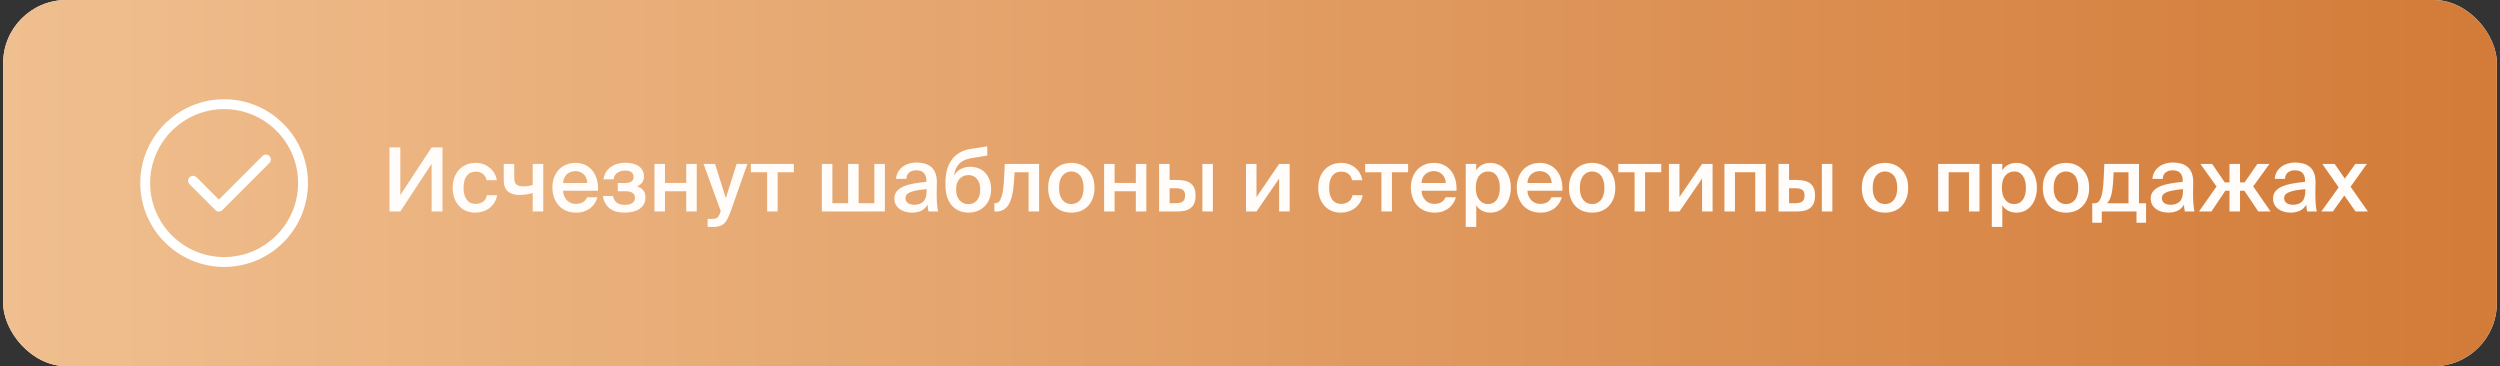 <?xml version="1.0" encoding="UTF-8"?> <svg xmlns="http://www.w3.org/2000/svg" width="396" height="58" viewBox="0 0 396 58" fill="none"><rect x="0" y="0" width="396" height="58" fill="#333333" stroke="none"/><rect x="0.5" width="395" height="58" rx="10" fill="white"></rect><rect x="0.5" width="395" height="58" rx="10" fill="url(#paint0_linear_641_71)"></rect><path d="M35.5 15.719C28.177 15.719 22.219 21.677 22.219 29C22.219 36.323 28.177 42.281 35.5 42.281C42.823 42.281 48.781 36.323 48.781 29C48.781 21.677 42.823 15.719 35.5 15.719ZM35.5 40.719C29.038 40.719 23.781 35.462 23.781 29C23.781 22.538 29.038 17.281 35.5 17.281C41.962 17.281 47.219 22.538 47.219 29C47.219 35.462 41.962 40.719 35.5 40.719Z" fill="white"></path><path d="M41.561 24.725L34.668 31.618L31.131 28.081C31.059 28.008 30.973 27.95 30.878 27.911C30.783 27.871 30.681 27.85 30.578 27.85C30.475 27.85 30.373 27.87 30.278 27.909C30.183 27.948 30.097 28.006 30.024 28.079C29.951 28.152 29.893 28.238 29.854 28.333C29.815 28.428 29.795 28.53 29.795 28.633C29.795 28.736 29.816 28.838 29.855 28.933C29.895 29.027 29.953 29.114 30.026 29.186L34.115 33.275C34.268 33.428 34.468 33.504 34.668 33.504C34.868 33.504 35.068 33.428 35.22 33.275L42.666 25.829C42.74 25.758 42.8 25.671 42.84 25.576C42.882 25.481 42.903 25.378 42.904 25.274C42.905 25.171 42.885 25.068 42.846 24.972C42.806 24.876 42.748 24.788 42.675 24.715C42.602 24.642 42.515 24.584 42.419 24.544C42.322 24.505 42.22 24.485 42.116 24.486C42.012 24.487 41.91 24.509 41.814 24.55C41.719 24.591 41.633 24.65 41.561 24.725Z" fill="white"></path><path d="M61.69 23.35H63.412V30.896L68.368 23.35H70.09V33.5H68.368V25.954L63.412 33.5H61.69V23.35ZM75.361 25.8C75.781 25.8 76.178 25.865 76.551 25.996C76.925 26.127 77.256 26.313 77.545 26.556C77.844 26.789 78.091 27.074 78.287 27.41C78.483 27.746 78.619 28.124 78.693 28.544H77.069C76.995 28.143 76.808 27.816 76.509 27.564C76.22 27.312 75.823 27.186 75.319 27.186C75.058 27.186 74.811 27.237 74.577 27.34C74.353 27.433 74.153 27.587 73.975 27.802C73.807 28.007 73.672 28.269 73.569 28.586C73.476 28.903 73.429 29.286 73.429 29.734C73.429 30.182 73.476 30.569 73.569 30.896C73.672 31.213 73.807 31.479 73.975 31.694C74.153 31.899 74.353 32.053 74.577 32.156C74.811 32.249 75.058 32.296 75.319 32.296C75.739 32.296 76.117 32.193 76.453 31.988C76.799 31.783 77.023 31.428 77.125 30.924H78.749C78.665 31.363 78.516 31.755 78.301 32.1C78.087 32.445 77.825 32.735 77.517 32.968C77.209 33.201 76.864 33.379 76.481 33.5C76.099 33.621 75.702 33.682 75.291 33.682C74.731 33.682 74.227 33.584 73.779 33.388C73.341 33.183 72.967 32.907 72.659 32.562C72.351 32.207 72.113 31.792 71.945 31.316C71.787 30.831 71.707 30.308 71.707 29.748C71.707 29.188 71.787 28.67 71.945 28.194C72.113 27.709 72.356 27.289 72.673 26.934C72.991 26.579 73.373 26.304 73.821 26.108C74.269 25.903 74.783 25.8 75.361 25.8ZM84.384 33.5V30.588C83.982 30.691 83.614 30.765 83.278 30.812C82.951 30.859 82.615 30.882 82.27 30.882C81.476 30.882 80.865 30.691 80.436 30.308C80.006 29.925 79.792 29.323 79.792 28.502V25.968H81.458V28.208C81.458 28.684 81.574 29.025 81.808 29.23C82.041 29.426 82.414 29.524 82.928 29.524C83.142 29.524 83.366 29.51 83.6 29.482C83.833 29.445 84.094 29.389 84.384 29.314V25.968H86.05V33.5H84.384ZM91.264 33.682C90.648 33.682 90.103 33.575 89.626 33.36C89.16 33.145 88.768 32.856 88.451 32.492C88.142 32.128 87.904 31.703 87.737 31.218C87.578 30.733 87.499 30.219 87.499 29.678C87.499 29.109 87.587 28.591 87.764 28.124C87.942 27.648 88.189 27.237 88.507 26.892C88.824 26.547 89.207 26.281 89.654 26.094C90.103 25.898 90.602 25.8 91.153 25.8C91.74 25.8 92.263 25.912 92.721 26.136C93.178 26.36 93.561 26.668 93.868 27.06C94.177 27.452 94.405 27.919 94.555 28.46C94.704 28.992 94.76 29.575 94.722 30.21H89.192C89.202 30.509 89.258 30.789 89.361 31.05C89.472 31.302 89.617 31.521 89.794 31.708C89.972 31.895 90.177 32.039 90.41 32.142C90.653 32.245 90.915 32.296 91.195 32.296C92.1 32.296 92.702 31.946 93.001 31.246H94.638C94.555 31.545 94.424 31.843 94.246 32.142C94.069 32.431 93.841 32.693 93.561 32.926C93.29 33.15 92.963 33.332 92.581 33.472C92.198 33.612 91.759 33.682 91.264 33.682ZM91.153 27.102C90.919 27.102 90.686 27.139 90.453 27.214C90.228 27.289 90.023 27.405 89.837 27.564C89.659 27.713 89.51 27.909 89.388 28.152C89.267 28.385 89.202 28.665 89.192 28.992H93.028C93.019 28.703 92.963 28.441 92.861 28.208C92.758 27.965 92.623 27.765 92.454 27.606C92.287 27.447 92.091 27.326 91.867 27.242C91.642 27.149 91.404 27.102 91.153 27.102ZM100.91 29.524C101.321 29.645 101.643 29.846 101.876 30.126C102.119 30.397 102.24 30.784 102.24 31.288C102.24 31.708 102.151 32.067 101.974 32.366C101.806 32.665 101.573 32.912 101.274 33.108C100.975 33.304 100.621 33.449 100.21 33.542C99.809 33.635 99.37 33.682 98.894 33.682C98.474 33.682 98.073 33.635 97.69 33.542C97.317 33.449 96.981 33.299 96.682 33.094C96.383 32.879 96.127 32.604 95.912 32.268C95.707 31.932 95.571 31.526 95.506 31.05H97.102C97.177 31.479 97.368 31.82 97.676 32.072C97.993 32.324 98.418 32.45 98.95 32.45C99.482 32.45 99.883 32.352 100.154 32.156C100.434 31.96 100.574 31.699 100.574 31.372C100.574 30.98 100.443 30.705 100.182 30.546C99.93 30.378 99.566 30.294 99.09 30.294H97.858V28.992H99.006C99.417 28.992 99.743 28.917 99.986 28.768C100.229 28.619 100.35 28.381 100.35 28.054C100.35 27.709 100.243 27.452 100.028 27.284C99.813 27.107 99.473 27.018 99.006 27.018C98.539 27.018 98.133 27.135 97.788 27.368C97.452 27.592 97.251 27.937 97.186 28.404H95.59C95.655 27.956 95.791 27.569 95.996 27.242C96.211 26.915 96.472 26.645 96.78 26.43C97.097 26.206 97.447 26.043 97.83 25.94C98.213 25.828 98.614 25.772 99.034 25.772C99.445 25.772 99.827 25.814 100.182 25.898C100.546 25.982 100.863 26.113 101.134 26.29C101.405 26.467 101.615 26.696 101.764 26.976C101.923 27.247 102.002 27.569 102.002 27.942C102.002 28.679 101.638 29.207 100.91 29.524ZM108.698 33.5V30.294H105.338V33.5H103.672V25.968H105.338V28.978H108.698V25.968H110.364V33.5H108.698ZM112.087 35.95V34.676H112.717C112.894 34.676 113.048 34.667 113.179 34.648C113.319 34.639 113.44 34.597 113.543 34.522C113.655 34.457 113.753 34.354 113.837 34.214C113.921 34.074 114.005 33.883 114.089 33.64L114.173 33.458L111.443 25.968H113.263L114.971 31.372L116.679 25.968H118.387L115.741 33.486C115.564 33.971 115.391 34.373 115.223 34.69C115.064 35.007 114.878 35.259 114.663 35.446C114.448 35.633 114.196 35.763 113.907 35.838C113.618 35.913 113.263 35.95 112.843 35.95H112.087ZM123.181 27.284V33.5H121.515V27.284H118.939V25.968H125.743V27.284H123.181ZM140.164 33.5H130.182V25.968H131.848V32.184H134.34V25.968H136.006V32.184H138.498V25.968H140.164V33.5ZM146.778 29.958C146.18 30.014 145.672 30.079 145.252 30.154C144.832 30.229 144.486 30.322 144.216 30.434C143.945 30.546 143.744 30.681 143.614 30.84C143.492 30.989 143.432 31.171 143.432 31.386C143.432 31.713 143.558 31.969 143.81 32.156C144.062 32.343 144.398 32.436 144.818 32.436C145.434 32.436 145.914 32.268 146.26 31.932C146.605 31.587 146.778 31.017 146.778 30.224V29.958ZM145.196 25.744C145.662 25.744 146.092 25.8 146.484 25.912C146.885 26.024 147.23 26.206 147.52 26.458C147.809 26.71 148.028 27.041 148.178 27.452C148.336 27.863 148.411 28.367 148.402 28.964C148.402 29.057 148.397 29.183 148.388 29.342C148.388 29.491 148.388 29.655 148.388 29.832C148.388 30.009 148.383 30.196 148.374 30.392C148.374 30.579 148.374 30.756 148.374 30.924C148.374 31.4 148.392 31.871 148.43 32.338C148.467 32.795 148.523 33.183 148.598 33.5H147.072C147.044 33.341 147.016 33.187 146.988 33.038C146.969 32.889 146.95 32.683 146.932 32.422C146.698 32.842 146.367 33.159 145.938 33.374C145.508 33.579 145.014 33.682 144.454 33.682C144.043 33.682 143.665 33.626 143.32 33.514C142.984 33.411 142.69 33.262 142.438 33.066C142.195 32.87 142.004 32.637 141.864 32.366C141.733 32.086 141.668 31.773 141.668 31.428C141.668 30.961 141.803 30.574 142.074 30.266C142.344 29.958 142.708 29.706 143.166 29.51C143.632 29.314 144.169 29.165 144.776 29.062C145.392 28.959 146.045 28.871 146.736 28.796V28.614C146.736 28.297 146.694 28.035 146.61 27.83C146.526 27.615 146.409 27.447 146.26 27.326C146.12 27.195 145.952 27.107 145.756 27.06C145.56 27.004 145.345 26.976 145.112 26.976C144.682 26.976 144.323 27.088 144.034 27.312C143.744 27.536 143.59 27.877 143.572 28.334H141.934C141.962 27.951 142.06 27.601 142.228 27.284C142.396 26.967 142.62 26.696 142.9 26.472C143.189 26.239 143.525 26.061 143.908 25.94C144.3 25.809 144.729 25.744 145.196 25.744ZM153.712 26.416C154.151 26.416 154.566 26.491 154.958 26.64C155.36 26.789 155.71 27.013 156.008 27.312C156.307 27.611 156.545 27.984 156.722 28.432C156.9 28.88 156.988 29.398 156.988 29.986C156.988 30.593 156.89 31.129 156.694 31.596C156.498 32.053 156.232 32.436 155.896 32.744C155.57 33.052 155.192 33.285 154.762 33.444C154.333 33.603 153.88 33.682 153.404 33.682C152.91 33.682 152.438 33.593 151.99 33.416C151.552 33.239 151.164 32.973 150.828 32.618C150.502 32.254 150.24 31.806 150.044 31.274C149.858 30.733 149.764 30.098 149.764 29.37V28.698C149.774 28.017 149.862 27.387 150.03 26.808C150.198 26.229 150.446 25.721 150.772 25.282C151.099 24.834 151.51 24.465 152.004 24.176C152.499 23.887 153.082 23.691 153.754 23.588L156.386 23.182V24.638L153.838 25.058C153.502 25.114 153.18 25.203 152.872 25.324C152.574 25.436 152.303 25.599 152.06 25.814C151.827 26.029 151.626 26.299 151.458 26.626C151.3 26.943 151.188 27.335 151.122 27.802C151.393 27.326 151.757 26.976 152.214 26.752C152.681 26.528 153.18 26.416 153.712 26.416ZM153.404 32.338C153.955 32.338 154.403 32.137 154.748 31.736C155.094 31.335 155.266 30.751 155.266 29.986C155.266 29.613 155.215 29.286 155.112 29.006C155.019 28.726 154.888 28.493 154.72 28.306C154.552 28.11 154.356 27.965 154.132 27.872C153.908 27.779 153.67 27.732 153.418 27.732C153.157 27.732 152.905 27.779 152.662 27.872C152.429 27.965 152.219 28.105 152.032 28.292C151.855 28.479 151.71 28.712 151.598 28.992C151.496 29.272 151.444 29.603 151.444 29.986C151.444 30.723 151.626 31.302 151.99 31.722C152.364 32.133 152.835 32.338 153.404 32.338ZM162.927 33.5V27.284H160.715L160.603 28.908C160.5 30.485 160.225 31.647 159.777 32.394C159.338 33.131 158.685 33.5 157.817 33.5H157.509V32.184H157.677C157.826 32.184 157.975 32.137 158.125 32.044C158.274 31.941 158.405 31.759 158.517 31.498C158.638 31.237 158.741 30.882 158.825 30.434C158.918 29.977 158.983 29.389 159.021 28.67L159.161 25.968H164.593V33.5H162.927ZM169.698 32.324C169.978 32.324 170.234 32.273 170.468 32.17C170.701 32.058 170.906 31.899 171.084 31.694C171.261 31.479 171.396 31.213 171.49 30.896C171.592 30.569 171.644 30.187 171.644 29.748C171.644 29.319 171.592 28.941 171.49 28.614C171.396 28.287 171.261 28.017 171.084 27.802C170.906 27.587 170.701 27.429 170.468 27.326C170.234 27.214 169.978 27.158 169.698 27.158C169.418 27.158 169.161 27.214 168.928 27.326C168.694 27.429 168.489 27.587 168.312 27.802C168.134 28.017 167.994 28.287 167.892 28.614C167.798 28.941 167.752 29.319 167.752 29.748C167.752 30.187 167.798 30.569 167.892 30.896C167.994 31.213 168.134 31.479 168.312 31.694C168.489 31.899 168.694 32.058 168.928 32.17C169.161 32.273 169.418 32.324 169.698 32.324ZM169.698 25.8C170.174 25.8 170.631 25.879 171.07 26.038C171.508 26.197 171.896 26.439 172.232 26.766C172.577 27.083 172.852 27.489 173.058 27.984C173.263 28.479 173.366 29.067 173.366 29.748C173.366 30.429 173.263 31.017 173.058 31.512C172.852 32.007 172.577 32.417 172.232 32.744C171.896 33.061 171.508 33.299 171.07 33.458C170.631 33.607 170.174 33.682 169.698 33.682C169.222 33.682 168.764 33.607 168.326 33.458C167.887 33.299 167.495 33.061 167.15 32.744C166.814 32.417 166.543 32.007 166.338 31.512C166.132 31.017 166.03 30.429 166.03 29.748C166.03 29.067 166.132 28.479 166.338 27.984C166.543 27.489 166.814 27.083 167.15 26.766C167.495 26.439 167.887 26.197 168.326 26.038C168.764 25.879 169.222 25.8 169.698 25.8ZM179.915 33.5V30.294H176.555V33.5H174.889V25.968H176.555V28.978H179.915V25.968H181.581V33.5H179.915ZM183.598 33.5V25.968H185.264V28.502H186.426C187.462 28.502 188.213 28.703 188.68 29.104C189.147 29.505 189.38 30.121 189.38 30.952C189.38 31.428 189.315 31.829 189.184 32.156C189.053 32.483 188.862 32.744 188.61 32.94C188.367 33.136 188.064 33.281 187.7 33.374C187.345 33.458 186.935 33.5 186.468 33.5H183.598ZM185.264 32.184H186.23C186.734 32.184 187.107 32.095 187.35 31.918C187.593 31.741 187.714 31.414 187.714 30.938C187.714 30.509 187.588 30.215 187.336 30.056C187.093 29.897 186.72 29.818 186.216 29.818H185.264V32.184ZM190.458 33.5V25.968H192.124V33.5H190.458ZM204.281 33.5H202.615V28.278L199.031 33.5H197.365V25.968H199.031V31.218L202.615 25.968H204.281V33.5ZM212.463 25.8C212.883 25.8 213.28 25.865 213.653 25.996C214.026 26.127 214.358 26.313 214.647 26.556C214.946 26.789 215.193 27.074 215.389 27.41C215.585 27.746 215.72 28.124 215.795 28.544H214.171C214.096 28.143 213.91 27.816 213.611 27.564C213.322 27.312 212.925 27.186 212.421 27.186C212.16 27.186 211.912 27.237 211.679 27.34C211.455 27.433 211.254 27.587 211.077 27.802C210.909 28.007 210.774 28.269 210.671 28.586C210.578 28.903 210.531 29.286 210.531 29.734C210.531 30.182 210.578 30.569 210.671 30.896C210.774 31.213 210.909 31.479 211.077 31.694C211.254 31.899 211.455 32.053 211.679 32.156C211.912 32.249 212.16 32.296 212.421 32.296C212.841 32.296 213.219 32.193 213.555 31.988C213.9 31.783 214.124 31.428 214.227 30.924H215.851C215.767 31.363 215.618 31.755 215.403 32.1C215.188 32.445 214.927 32.735 214.619 32.968C214.311 33.201 213.966 33.379 213.583 33.5C213.2 33.621 212.804 33.682 212.393 33.682C211.833 33.682 211.329 33.584 210.881 33.388C210.442 33.183 210.069 32.907 209.761 32.562C209.453 32.207 209.215 31.792 209.047 31.316C208.888 30.831 208.809 30.308 208.809 29.748C208.809 29.188 208.888 28.67 209.047 28.194C209.215 27.709 209.458 27.289 209.775 26.934C210.092 26.579 210.475 26.304 210.923 26.108C211.371 25.903 211.884 25.8 212.463 25.8ZM220.483 27.284V33.5H218.817V27.284H216.241V25.968H223.045V27.284H220.483ZM227.245 33.682C226.629 33.682 226.083 33.575 225.607 33.36C225.14 33.145 224.748 32.856 224.431 32.492C224.123 32.128 223.885 31.703 223.717 31.218C223.558 30.733 223.479 30.219 223.479 29.678C223.479 29.109 223.568 28.591 223.745 28.124C223.922 27.648 224.17 27.237 224.487 26.892C224.804 26.547 225.187 26.281 225.635 26.094C226.083 25.898 226.582 25.8 227.133 25.8C227.721 25.8 228.244 25.912 228.701 26.136C229.158 26.36 229.541 26.668 229.849 27.06C230.157 27.452 230.386 27.919 230.535 28.46C230.684 28.992 230.74 29.575 230.703 30.21H225.173C225.182 30.509 225.238 30.789 225.341 31.05C225.453 31.302 225.598 31.521 225.775 31.708C225.952 31.895 226.158 32.039 226.391 32.142C226.634 32.245 226.895 32.296 227.175 32.296C228.08 32.296 228.682 31.946 228.981 31.246H230.619C230.535 31.545 230.404 31.843 230.227 32.142C230.05 32.431 229.821 32.693 229.541 32.926C229.27 33.15 228.944 33.332 228.561 33.472C228.178 33.612 227.74 33.682 227.245 33.682ZM227.133 27.102C226.9 27.102 226.666 27.139 226.433 27.214C226.209 27.289 226.004 27.405 225.817 27.564C225.64 27.713 225.49 27.909 225.369 28.152C225.248 28.385 225.182 28.665 225.173 28.992H229.009C229 28.703 228.944 28.441 228.841 28.208C228.738 27.965 228.603 27.765 228.435 27.606C228.267 27.447 228.071 27.326 227.847 27.242C227.623 27.149 227.385 27.102 227.133 27.102ZM233.768 29.734C233.768 30.173 233.815 30.555 233.908 30.882C234.011 31.199 234.151 31.465 234.328 31.68C234.506 31.895 234.711 32.058 234.944 32.17C235.187 32.273 235.444 32.324 235.714 32.324C236.302 32.324 236.76 32.095 237.086 31.638C237.413 31.171 237.576 30.537 237.576 29.734C237.576 28.941 237.413 28.315 237.086 27.858C236.76 27.391 236.302 27.158 235.714 27.158C235.444 27.158 235.187 27.214 234.944 27.326C234.711 27.429 234.506 27.587 234.328 27.802C234.151 28.007 234.011 28.273 233.908 28.6C233.815 28.927 233.768 29.305 233.768 29.734ZM233.838 25.968V26.976C234.062 26.603 234.366 26.313 234.748 26.108C235.131 25.903 235.574 25.8 236.078 25.8C236.536 25.8 236.96 25.893 237.352 26.08C237.754 26.257 238.099 26.519 238.388 26.864C238.678 27.209 238.902 27.625 239.06 28.11C239.228 28.595 239.312 29.137 239.312 29.734C239.312 30.341 239.228 30.887 239.06 31.372C238.902 31.857 238.678 32.273 238.388 32.618C238.099 32.963 237.754 33.229 237.352 33.416C236.96 33.593 236.536 33.682 236.078 33.682C235.574 33.682 235.131 33.579 234.748 33.374C234.366 33.169 234.062 32.879 233.838 32.506V35.95H232.172V25.968H233.838ZM244.02 33.682C243.404 33.682 242.858 33.575 242.382 33.36C241.916 33.145 241.524 32.856 241.206 32.492C240.898 32.128 240.66 31.703 240.492 31.218C240.334 30.733 240.254 30.219 240.254 29.678C240.254 29.109 240.343 28.591 240.52 28.124C240.698 27.648 240.945 27.237 241.262 26.892C241.58 26.547 241.962 26.281 242.41 26.094C242.858 25.898 243.358 25.8 243.908 25.8C244.496 25.8 245.019 25.912 245.476 26.136C245.934 26.36 246.316 26.668 246.624 27.06C246.932 27.452 247.161 27.919 247.31 28.46C247.46 28.992 247.516 29.575 247.478 30.21H241.948C241.958 30.509 242.014 30.789 242.116 31.05C242.228 31.302 242.373 31.521 242.55 31.708C242.728 31.895 242.933 32.039 243.166 32.142C243.409 32.245 243.67 32.296 243.95 32.296C244.856 32.296 245.458 31.946 245.756 31.246H247.394C247.31 31.545 247.18 31.843 247.002 32.142C246.825 32.431 246.596 32.693 246.316 32.926C246.046 33.15 245.719 33.332 245.336 33.472C244.954 33.612 244.515 33.682 244.02 33.682ZM243.908 27.102C243.675 27.102 243.442 27.139 243.208 27.214C242.984 27.289 242.779 27.405 242.592 27.564C242.415 27.713 242.266 27.909 242.144 28.152C242.023 28.385 241.958 28.665 241.948 28.992H245.784C245.775 28.703 245.719 28.441 245.616 28.208C245.514 27.965 245.378 27.765 245.21 27.606C245.042 27.447 244.846 27.326 244.622 27.242C244.398 27.149 244.16 27.102 243.908 27.102ZM252.194 32.324C252.474 32.324 252.73 32.273 252.964 32.17C253.197 32.058 253.402 31.899 253.58 31.694C253.757 31.479 253.892 31.213 253.986 30.896C254.088 30.569 254.14 30.187 254.14 29.748C254.14 29.319 254.088 28.941 253.986 28.614C253.892 28.287 253.757 28.017 253.58 27.802C253.402 27.587 253.197 27.429 252.964 27.326C252.73 27.214 252.474 27.158 252.194 27.158C251.914 27.158 251.657 27.214 251.424 27.326C251.19 27.429 250.985 27.587 250.808 27.802C250.63 28.017 250.49 28.287 250.388 28.614C250.294 28.941 250.248 29.319 250.248 29.748C250.248 30.187 250.294 30.569 250.388 30.896C250.49 31.213 250.63 31.479 250.808 31.694C250.985 31.899 251.19 32.058 251.424 32.17C251.657 32.273 251.914 32.324 252.194 32.324ZM252.194 25.8C252.67 25.8 253.127 25.879 253.566 26.038C254.004 26.197 254.392 26.439 254.728 26.766C255.073 27.083 255.348 27.489 255.554 27.984C255.759 28.479 255.862 29.067 255.862 29.748C255.862 30.429 255.759 31.017 255.554 31.512C255.348 32.007 255.073 32.417 254.728 32.744C254.392 33.061 254.004 33.299 253.566 33.458C253.127 33.607 252.67 33.682 252.194 33.682C251.718 33.682 251.26 33.607 250.822 33.458C250.383 33.299 249.991 33.061 249.646 32.744C249.31 32.417 249.039 32.007 248.834 31.512C248.628 31.017 248.526 30.429 248.526 29.748C248.526 29.067 248.628 28.479 248.834 27.984C249.039 27.489 249.31 27.083 249.646 26.766C249.991 26.439 250.383 26.197 250.822 26.038C251.26 25.879 251.718 25.8 252.194 25.8ZM260.583 27.284V33.5H258.917V27.284H256.341V25.968H263.145V27.284H260.583ZM271.274 33.5H269.608V28.278L266.024 33.5H264.358V25.968H266.024V31.218L269.608 25.968H271.274V33.5ZM279.701 33.5H278.035V27.284H274.815V33.5H273.149V25.968H279.701V33.5ZM281.721 33.5V25.968H283.387V28.502H284.549C285.585 28.502 286.336 28.703 286.803 29.104C287.27 29.505 287.503 30.121 287.503 30.952C287.503 31.428 287.438 31.829 287.307 32.156C287.176 32.483 286.985 32.744 286.733 32.94C286.49 33.136 286.187 33.281 285.823 33.374C285.468 33.458 285.058 33.5 284.591 33.5H281.721ZM283.387 32.184H284.353C284.857 32.184 285.23 32.095 285.473 31.918C285.716 31.741 285.837 31.414 285.837 30.938C285.837 30.509 285.711 30.215 285.459 30.056C285.216 29.897 284.843 29.818 284.339 29.818H283.387V32.184ZM288.581 33.5V25.968H290.247V33.5H288.581ZM298.582 32.324C298.862 32.324 299.119 32.273 299.352 32.17C299.586 32.058 299.791 31.899 299.968 31.694C300.146 31.479 300.281 31.213 300.374 30.896C300.477 30.569 300.528 30.187 300.528 29.748C300.528 29.319 300.477 28.941 300.374 28.614C300.281 28.287 300.146 28.017 299.968 27.802C299.791 27.587 299.586 27.429 299.352 27.326C299.119 27.214 298.862 27.158 298.582 27.158C298.302 27.158 298.046 27.214 297.812 27.326C297.579 27.429 297.374 27.587 297.196 27.802C297.019 28.017 296.879 28.287 296.776 28.614C296.683 28.941 296.636 29.319 296.636 29.748C296.636 30.187 296.683 30.569 296.776 30.896C296.879 31.213 297.019 31.479 297.196 31.694C297.374 31.899 297.579 32.058 297.812 32.17C298.046 32.273 298.302 32.324 298.582 32.324ZM298.582 25.8C299.058 25.8 299.516 25.879 299.954 26.038C300.393 26.197 300.78 26.439 301.116 26.766C301.462 27.083 301.737 27.489 301.942 27.984C302.148 28.479 302.25 29.067 302.25 29.748C302.25 30.429 302.148 31.017 301.942 31.512C301.737 32.007 301.462 32.417 301.116 32.744C300.78 33.061 300.393 33.299 299.954 33.458C299.516 33.607 299.058 33.682 298.582 33.682C298.106 33.682 297.649 33.607 297.21 33.458C296.772 33.299 296.38 33.061 296.034 32.744C295.698 32.417 295.428 32.007 295.222 31.512C295.017 31.017 294.914 30.429 294.914 29.748C294.914 29.067 295.017 28.479 295.222 27.984C295.428 27.489 295.698 27.083 296.034 26.766C296.38 26.439 296.772 26.197 297.21 26.038C297.649 25.879 298.106 25.8 298.582 25.8ZM313.552 33.5H311.886V27.284H308.666V33.5H307V25.968H313.552V33.5ZM317.098 29.734C317.098 30.173 317.145 30.555 317.238 30.882C317.341 31.199 317.481 31.465 317.658 31.68C317.836 31.895 318.041 32.058 318.274 32.17C318.517 32.273 318.774 32.324 319.044 32.324C319.632 32.324 320.09 32.095 320.416 31.638C320.743 31.171 320.906 30.537 320.906 29.734C320.906 28.941 320.743 28.315 320.416 27.858C320.09 27.391 319.632 27.158 319.044 27.158C318.774 27.158 318.517 27.214 318.274 27.326C318.041 27.429 317.836 27.587 317.658 27.802C317.481 28.007 317.341 28.273 317.238 28.6C317.145 28.927 317.098 29.305 317.098 29.734ZM317.168 25.968V26.976C317.392 26.603 317.696 26.313 318.078 26.108C318.461 25.903 318.904 25.8 319.408 25.8C319.866 25.8 320.29 25.893 320.682 26.08C321.084 26.257 321.429 26.519 321.718 26.864C322.008 27.209 322.232 27.625 322.39 28.11C322.558 28.595 322.642 29.137 322.642 29.734C322.642 30.341 322.558 30.887 322.39 31.372C322.232 31.857 322.008 32.273 321.718 32.618C321.429 32.963 321.084 33.229 320.682 33.416C320.29 33.593 319.866 33.682 319.408 33.682C318.904 33.682 318.461 33.579 318.078 33.374C317.696 33.169 317.392 32.879 317.168 32.506V35.95H315.502V25.968H317.168ZM327.252 32.324C327.532 32.324 327.789 32.273 328.022 32.17C328.256 32.058 328.461 31.899 328.638 31.694C328.816 31.479 328.951 31.213 329.044 30.896C329.147 30.569 329.198 30.187 329.198 29.748C329.198 29.319 329.147 28.941 329.044 28.614C328.951 28.287 328.816 28.017 328.638 27.802C328.461 27.587 328.256 27.429 328.022 27.326C327.789 27.214 327.532 27.158 327.252 27.158C326.972 27.158 326.716 27.214 326.482 27.326C326.249 27.429 326.044 27.587 325.866 27.802C325.689 28.017 325.549 28.287 325.446 28.614C325.353 28.941 325.306 29.319 325.306 29.748C325.306 30.187 325.353 30.569 325.446 30.896C325.549 31.213 325.689 31.479 325.866 31.694C326.044 31.899 326.249 32.058 326.482 32.17C326.716 32.273 326.972 32.324 327.252 32.324ZM327.252 25.8C327.728 25.8 328.186 25.879 328.624 26.038C329.063 26.197 329.45 26.439 329.786 26.766C330.132 27.083 330.407 27.489 330.612 27.984C330.818 28.479 330.92 29.067 330.92 29.748C330.92 30.429 330.818 31.017 330.612 31.512C330.407 32.007 330.132 32.417 329.786 32.744C329.45 33.061 329.063 33.299 328.624 33.458C328.186 33.607 327.728 33.682 327.252 33.682C326.776 33.682 326.319 33.607 325.88 33.458C325.442 33.299 325.05 33.061 324.704 32.744C324.368 32.417 324.098 32.007 323.892 31.512C323.687 31.017 323.584 30.429 323.584 29.748C323.584 29.067 323.687 28.479 323.892 27.984C324.098 27.489 324.368 27.083 324.704 26.766C325.05 26.439 325.442 26.197 325.88 26.038C326.319 25.879 326.776 25.8 327.252 25.8ZM339.937 35.278H338.425V33.5H332.923V35.278H331.411V32.198H331.817C332.237 32.198 332.559 31.904 332.783 31.316C333.007 30.719 333.152 29.734 333.217 28.362L333.329 25.968H338.817V32.198H339.937V35.278ZM337.151 27.284H334.799L334.729 28.558C334.673 29.557 334.571 30.341 334.421 30.91C334.272 31.479 334.048 31.909 333.749 32.198H337.151V27.284ZM345.786 29.958C345.188 30.014 344.68 30.079 344.26 30.154C343.84 30.229 343.494 30.322 343.224 30.434C342.953 30.546 342.752 30.681 342.622 30.84C342.5 30.989 342.44 31.171 342.44 31.386C342.44 31.713 342.566 31.969 342.818 32.156C343.07 32.343 343.406 32.436 343.826 32.436C344.442 32.436 344.922 32.268 345.268 31.932C345.613 31.587 345.786 31.017 345.786 30.224V29.958ZM344.204 25.744C344.67 25.744 345.1 25.8 345.492 25.912C345.893 26.024 346.238 26.206 346.528 26.458C346.817 26.71 347.036 27.041 347.186 27.452C347.344 27.863 347.419 28.367 347.41 28.964C347.41 29.057 347.405 29.183 347.396 29.342C347.396 29.491 347.396 29.655 347.396 29.832C347.396 30.009 347.391 30.196 347.382 30.392C347.382 30.579 347.382 30.756 347.382 30.924C347.382 31.4 347.4 31.871 347.438 32.338C347.475 32.795 347.531 33.183 347.606 33.5H346.08C346.052 33.341 346.024 33.187 345.996 33.038C345.977 32.889 345.958 32.683 345.94 32.422C345.706 32.842 345.375 33.159 344.946 33.374C344.516 33.579 344.022 33.682 343.462 33.682C343.051 33.682 342.673 33.626 342.328 33.514C341.992 33.411 341.698 33.262 341.446 33.066C341.203 32.87 341.012 32.637 340.872 32.366C340.741 32.086 340.676 31.773 340.676 31.428C340.676 30.961 340.811 30.574 341.082 30.266C341.352 29.958 341.716 29.706 342.174 29.51C342.64 29.314 343.177 29.165 343.784 29.062C344.4 28.959 345.053 28.871 345.744 28.796V28.614C345.744 28.297 345.702 28.035 345.618 27.83C345.534 27.615 345.417 27.447 345.268 27.326C345.128 27.195 344.96 27.107 344.764 27.06C344.568 27.004 344.353 26.976 344.12 26.976C343.69 26.976 343.331 27.088 343.042 27.312C342.752 27.536 342.598 27.877 342.58 28.334H340.942C340.97 27.951 341.068 27.601 341.236 27.284C341.404 26.967 341.628 26.696 341.908 26.472C342.197 26.239 342.533 26.061 342.916 25.94C343.308 25.809 343.737 25.744 344.204 25.744ZM353.154 30.21H352.496L350.284 33.5H348.324L351.096 29.538L348.548 25.968H350.41L352.398 28.894H353.154V25.968H354.82V28.894H355.548L357.564 25.968H359.482L356.906 29.524L359.664 33.5H357.718L355.506 30.21H354.82V33.5H353.154V30.21ZM365.159 29.958C364.561 30.014 364.053 30.079 363.633 30.154C363.213 30.229 362.867 30.322 362.597 30.434C362.326 30.546 362.125 30.681 361.995 30.84C361.873 30.989 361.813 31.171 361.813 31.386C361.813 31.713 361.939 31.969 362.191 32.156C362.443 32.343 362.779 32.436 363.199 32.436C363.815 32.436 364.295 32.268 364.641 31.932C364.986 31.587 365.159 31.017 365.159 30.224V29.958ZM363.577 25.744C364.043 25.744 364.473 25.8 364.865 25.912C365.266 26.024 365.611 26.206 365.901 26.458C366.19 26.71 366.409 27.041 366.559 27.452C366.717 27.863 366.792 28.367 366.783 28.964C366.783 29.057 366.778 29.183 366.769 29.342C366.769 29.491 366.769 29.655 366.769 29.832C366.769 30.009 366.764 30.196 366.755 30.392C366.755 30.579 366.755 30.756 366.755 30.924C366.755 31.4 366.773 31.871 366.811 32.338C366.848 32.795 366.904 33.183 366.979 33.5H365.453C365.425 33.341 365.397 33.187 365.369 33.038C365.35 32.889 365.331 32.683 365.313 32.422C365.079 32.842 364.748 33.159 364.319 33.374C363.889 33.579 363.395 33.682 362.835 33.682C362.424 33.682 362.046 33.626 361.701 33.514C361.365 33.411 361.071 33.262 360.819 33.066C360.576 32.87 360.385 32.637 360.245 32.366C360.114 32.086 360.049 31.773 360.049 31.428C360.049 30.961 360.184 30.574 360.455 30.266C360.725 29.958 361.089 29.706 361.547 29.51C362.013 29.314 362.55 29.165 363.157 29.062C363.773 28.959 364.426 28.871 365.117 28.796V28.614C365.117 28.297 365.075 28.035 364.991 27.83C364.907 27.615 364.79 27.447 364.641 27.326C364.501 27.195 364.333 27.107 364.137 27.06C363.941 27.004 363.726 26.976 363.493 26.976C363.063 26.976 362.704 27.088 362.415 27.312C362.125 27.536 361.971 27.877 361.953 28.334H360.315C360.343 27.951 360.441 27.601 360.609 27.284C360.777 26.967 361.001 26.696 361.281 26.472C361.57 26.239 361.906 26.061 362.289 25.94C362.681 25.809 363.11 25.744 363.577 25.744ZM372.331 29.58L375.075 33.5H373.115L371.337 30.966L369.531 33.5H367.697L370.441 29.678L367.851 25.968H369.811L371.421 28.292L373.087 25.968H374.907L372.331 29.58Z" fill="#FFFCF9"></path><defs><linearGradient id="paint0_linear_641_71" x1="0.5" y1="29" x2="395.5" y2="29" gradientUnits="userSpaceOnUse"><stop stop-color="#F0BF8F"></stop><stop offset="1" stop-color="#D37B38"></stop></linearGradient></defs></svg> 